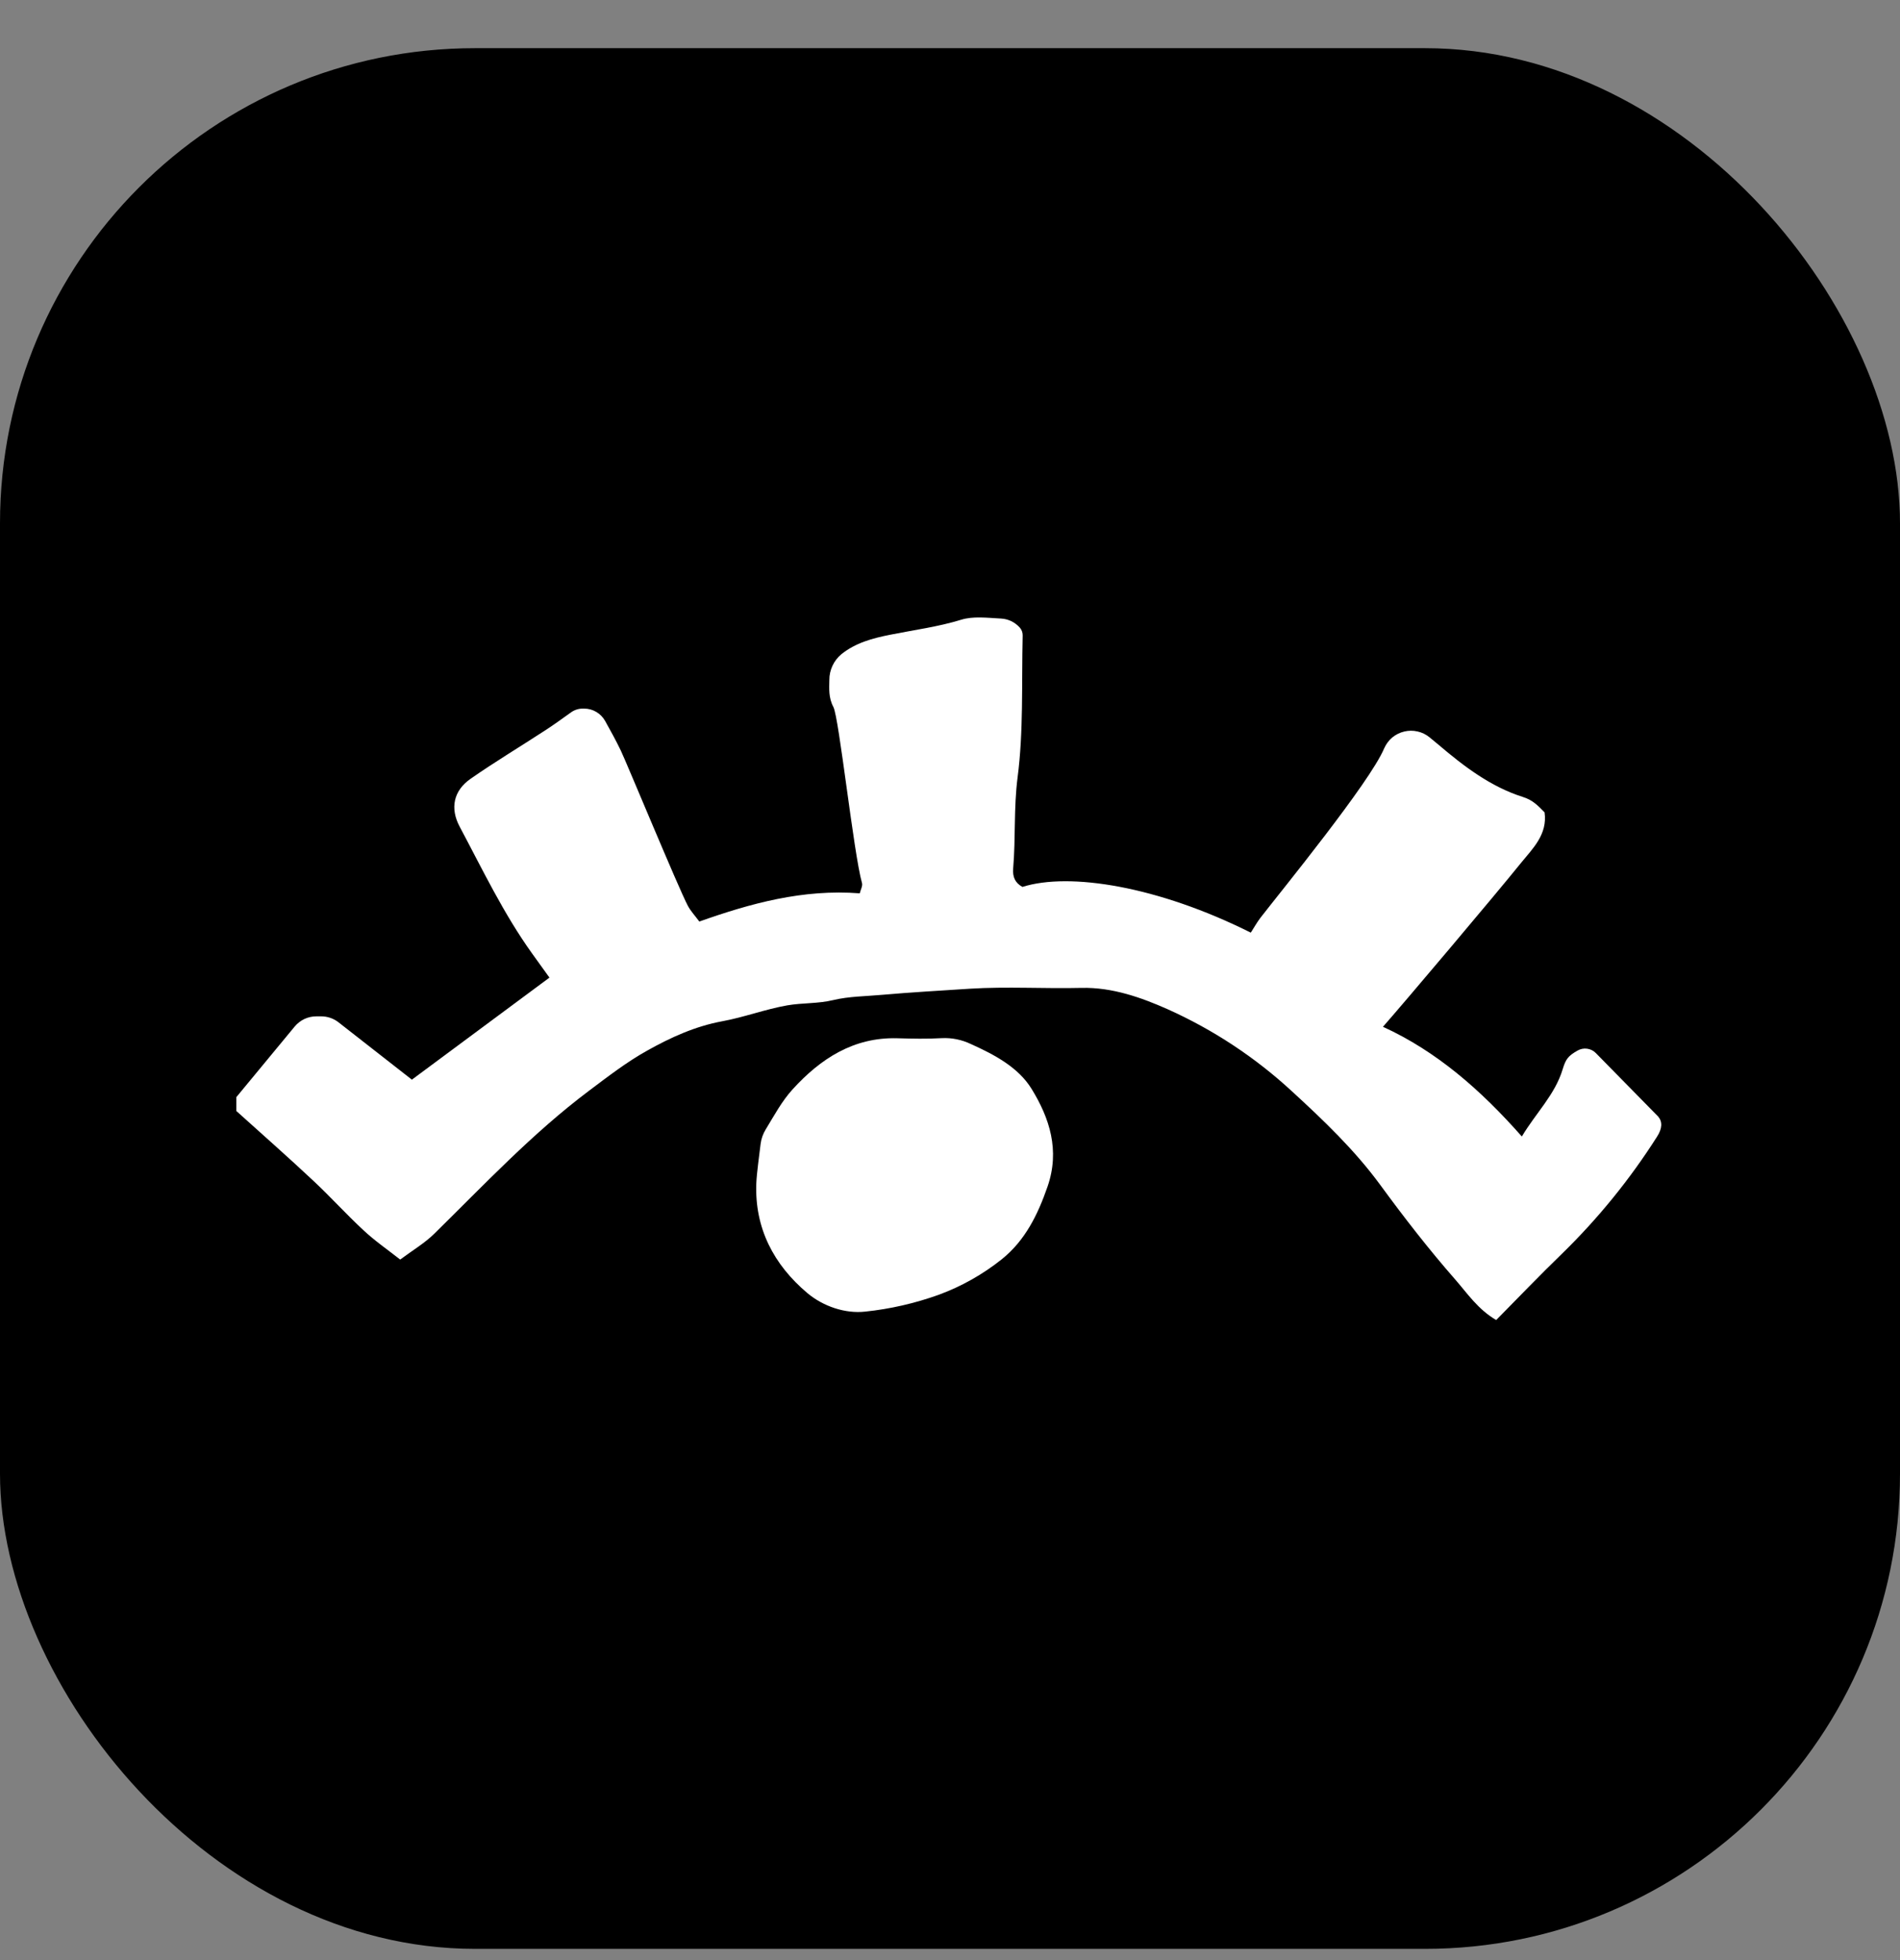 <svg xmlns="http://www.w3.org/2000/svg" fill="none" viewBox="0 0 32 33" height="33" width="32">
<rect x="0" y="0" width="32" height="33" fill="#808080" stroke="none"/>
<rect fill="black" rx="8" height="32" width="32" y="0.811"></rect>
<g clip-path="url(#clip0_4134_1638)">
<path fill="white" d="M23.315 12.594C23.346 12.525 23.392 12.464 23.45 12.415C23.509 12.367 23.577 12.333 23.651 12.316C23.724 12.298 23.801 12.298 23.874 12.315C23.948 12.331 24.017 12.365 24.076 12.413C24.126 12.454 24.177 12.495 24.226 12.537C24.657 12.904 25.108 13.247 25.652 13.419C25.821 13.472 25.91 13.572 26.014 13.677C26.066 14.049 25.812 14.288 25.617 14.528C25.182 15.068 23.645 16.886 23.292 17.287C24.196 17.7 24.939 18.35 25.631 19.134C25.871 18.733 26.189 18.431 26.319 18.001C26.371 17.83 26.41 17.778 26.57 17.687C26.619 17.659 26.675 17.648 26.731 17.656C26.787 17.664 26.839 17.689 26.878 17.73L27.927 18.798C28.002 18.886 27.996 19 27.908 19.137C27.452 19.854 26.915 20.515 26.307 21.108C25.935 21.467 25.578 21.841 25.199 22.224C24.89 22.044 24.71 21.771 24.511 21.544C24.064 21.034 23.648 20.498 23.247 19.95C22.816 19.362 22.291 18.861 21.761 18.375C21.142 17.803 20.434 17.336 19.665 16.991C19.228 16.797 18.736 16.62 18.216 16.632C17.589 16.647 16.958 16.607 16.333 16.646C15.839 16.678 15.345 16.706 14.854 16.749C14.582 16.774 14.298 16.774 14.035 16.837C13.773 16.9 13.514 16.882 13.26 16.926C12.89 16.991 12.534 17.126 12.164 17.194C11.708 17.278 11.294 17.467 10.9 17.688C10.556 17.879 10.237 18.126 9.92 18.364C8.969 19.078 8.157 19.943 7.313 20.772C7.152 20.93 6.952 21.048 6.74 21.206C6.52 21.033 6.306 20.886 6.118 20.709C5.83 20.442 5.567 20.15 5.28 19.882C4.868 19.495 4.439 19.118 3.98 18.704V18.472L4.962 17.284C5.007 17.23 5.063 17.186 5.126 17.156C5.19 17.126 5.259 17.111 5.329 17.111H5.408C5.514 17.111 5.618 17.146 5.702 17.212L6.937 18.177L9.254 16.459C9.154 16.32 9.057 16.186 8.961 16.052C8.481 15.383 8.128 14.642 7.743 13.92C7.576 13.608 7.638 13.312 7.925 13.112C8.337 12.825 8.766 12.568 9.186 12.294C9.328 12.202 9.464 12.103 9.619 11.992C9.676 11.952 9.744 11.93 9.813 11.93H9.839C9.911 11.93 9.981 11.949 10.043 11.986C10.105 12.022 10.156 12.075 10.191 12.137C10.281 12.299 10.374 12.466 10.456 12.637C10.548 12.828 11.429 14.957 11.585 15.25C11.633 15.341 11.707 15.418 11.778 15.515C12.642 15.209 13.523 14.966 14.48 15.04C14.495 14.978 14.531 14.916 14.518 14.868C14.377 14.371 14.131 12.08 14.036 11.903C13.952 11.745 13.966 11.592 13.968 11.448C13.967 11.365 13.986 11.283 14.021 11.208C14.056 11.133 14.107 11.067 14.171 11.014C14.409 10.823 14.691 10.746 14.995 10.686C15.393 10.606 15.798 10.554 16.191 10.433C16.387 10.373 16.611 10.4 16.859 10.414C16.919 10.417 16.978 10.432 17.032 10.458C17.086 10.484 17.135 10.521 17.175 10.566L17.177 10.568C17.208 10.604 17.225 10.65 17.224 10.698C17.205 11.526 17.239 12.317 17.138 13.091C17.072 13.605 17.107 14.112 17.064 14.62C17.052 14.762 17.095 14.864 17.22 14.932C18.012 14.682 19.501 14.919 21.066 15.702C21.119 15.62 21.168 15.531 21.229 15.451C21.577 15.002 23.073 13.171 23.312 12.6C23.313 12.598 23.314 12.596 23.315 12.594Z"></path>
<path fill="white" d="M12.81 19.26C12.821 19.173 12.85 19.09 12.896 19.015C13.038 18.782 13.169 18.537 13.35 18.339C13.818 17.826 14.374 17.46 15.111 17.48C15.362 17.487 15.614 17.493 15.864 17.478C16.033 17.47 16.201 17.505 16.353 17.578C16.749 17.756 17.152 17.97 17.375 18.334C17.677 18.825 17.854 19.366 17.643 19.977C17.478 20.453 17.265 20.885 16.873 21.2C16.552 21.456 16.192 21.659 15.807 21.8C15.408 21.943 14.994 22.038 14.573 22.082C14.235 22.12 13.863 21.994 13.596 21.769C13.033 21.294 12.707 20.677 12.738 19.919C12.745 19.746 12.79 19.434 12.81 19.26Z"></path>
</g>
<defs>
<clipPath id="clip0_4134_1638">
<rect transform="translate(3.98 4.845)" fill="white" height="23.989" width="24"></rect>
</clipPath>
</defs>
</svg>
